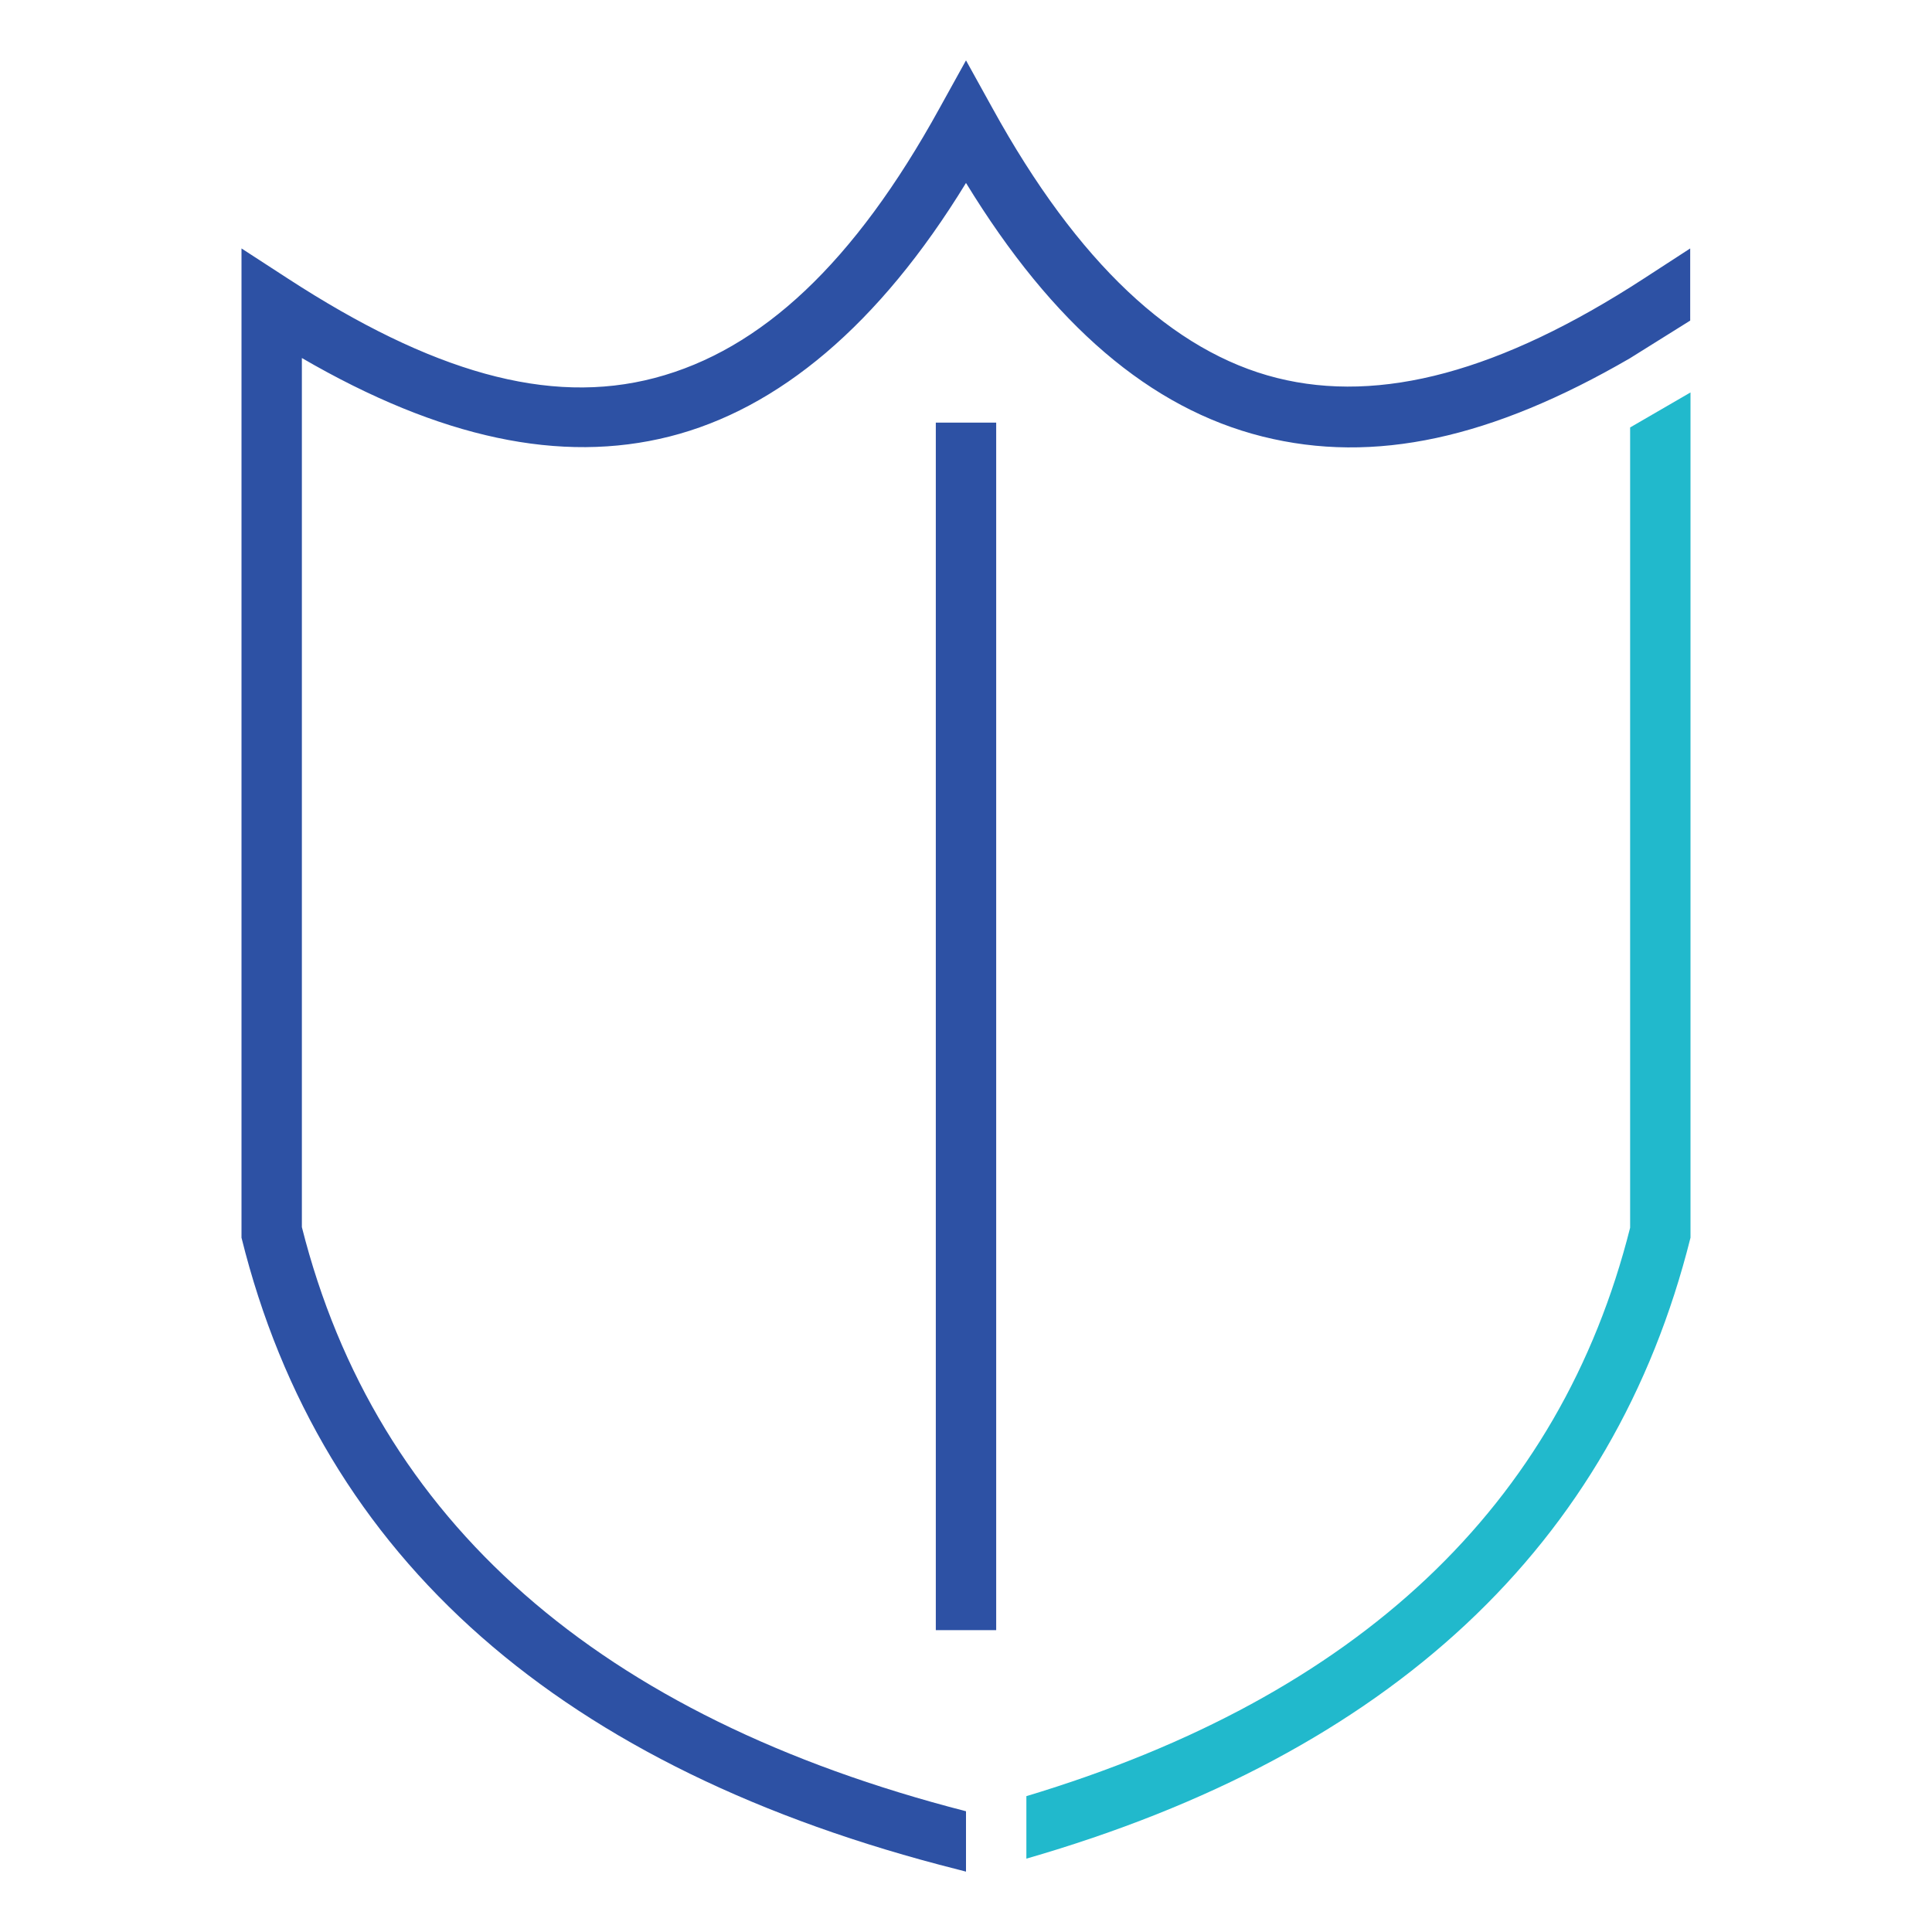 <?xml version="1.0" encoding="UTF-8"?>
<svg xmlns="http://www.w3.org/2000/svg" xmlns:xlink="http://www.w3.org/1999/xlink" id="Layer_1" data-name="Layer 1" viewBox="0 0 64 64">
  <defs>
    <style>.cls-1,.cls-2{fill:none;}.cls-1{clip-rule:evenodd;}.cls-3{clip-path:url(#clip-path);}.cls-4{clip-path:url(#clip-path-2);}.cls-5{fill:#21b9cc;}.cls-6{clip-path:url(#clip-path-3);}.cls-7{fill:#2d51a4;}.cls-8{clip-path:url(#clip-path-5);}</style>
    <clipPath id="clip-path">
      <path class="cls-1" d="M56,13l-2,1.16V40.67c-2.32,9.2-9,15.52-20,18.83v2.07C46.06,58.09,53.45,51.19,56,41Z"></path>
    </clipPath>
    <clipPath id="clip-path-2">
      <rect class="cls-2" width="64" height="64"></rect>
    </clipPath>
    <clipPath id="clip-path-3">
      <path class="cls-1" d="M32,6.06c2.88,4.71,6.11,7.47,9.82,8.4s7.6.06,12.17-2.59l2-1.25V8.23l-1.54,1c-4.74,3.08-8.72,4.15-12.15,3.29S35.7,8.71,32.88,3.59L32,2l-.88,1.59c-2.82,5.12-5.9,8-9.43,8.93s-7.41-.21-12.15-3.29L8,8.23V40.77L8,41c2.64,10.65,10.62,17.62,23.73,20.93L32,62V60c-12.14-3.12-19.54-9.6-22-19.35V11.86c4.58,2.66,8.58,3.51,12.18,2.6S29.12,10.77,32,6.06Z"></path>
    </clipPath>
    <clipPath id="clip-path-5">
      <rect class="cls-2" x="31" y="14" width="2" height="40"></rect>
    </clipPath>
  </defs>
  <title>secure-by-design</title>
  <g class="cls-3">
    <g class="cls-4">
      <rect class="cls-5" x="29" y="8" width="32" height="58.57"></rect>
    </g>
  </g>
  <g class="cls-6">
    <g class="cls-4">
      <rect class="cls-7" x="3" y="-3" width="58" height="70"></rect>
    </g>
  </g>
  <g class="cls-8">
    <g class="cls-4">
      <rect class="cls-7" x="26" y="9" width="12" height="50"></rect>
    </g>
  </g>
</svg>
